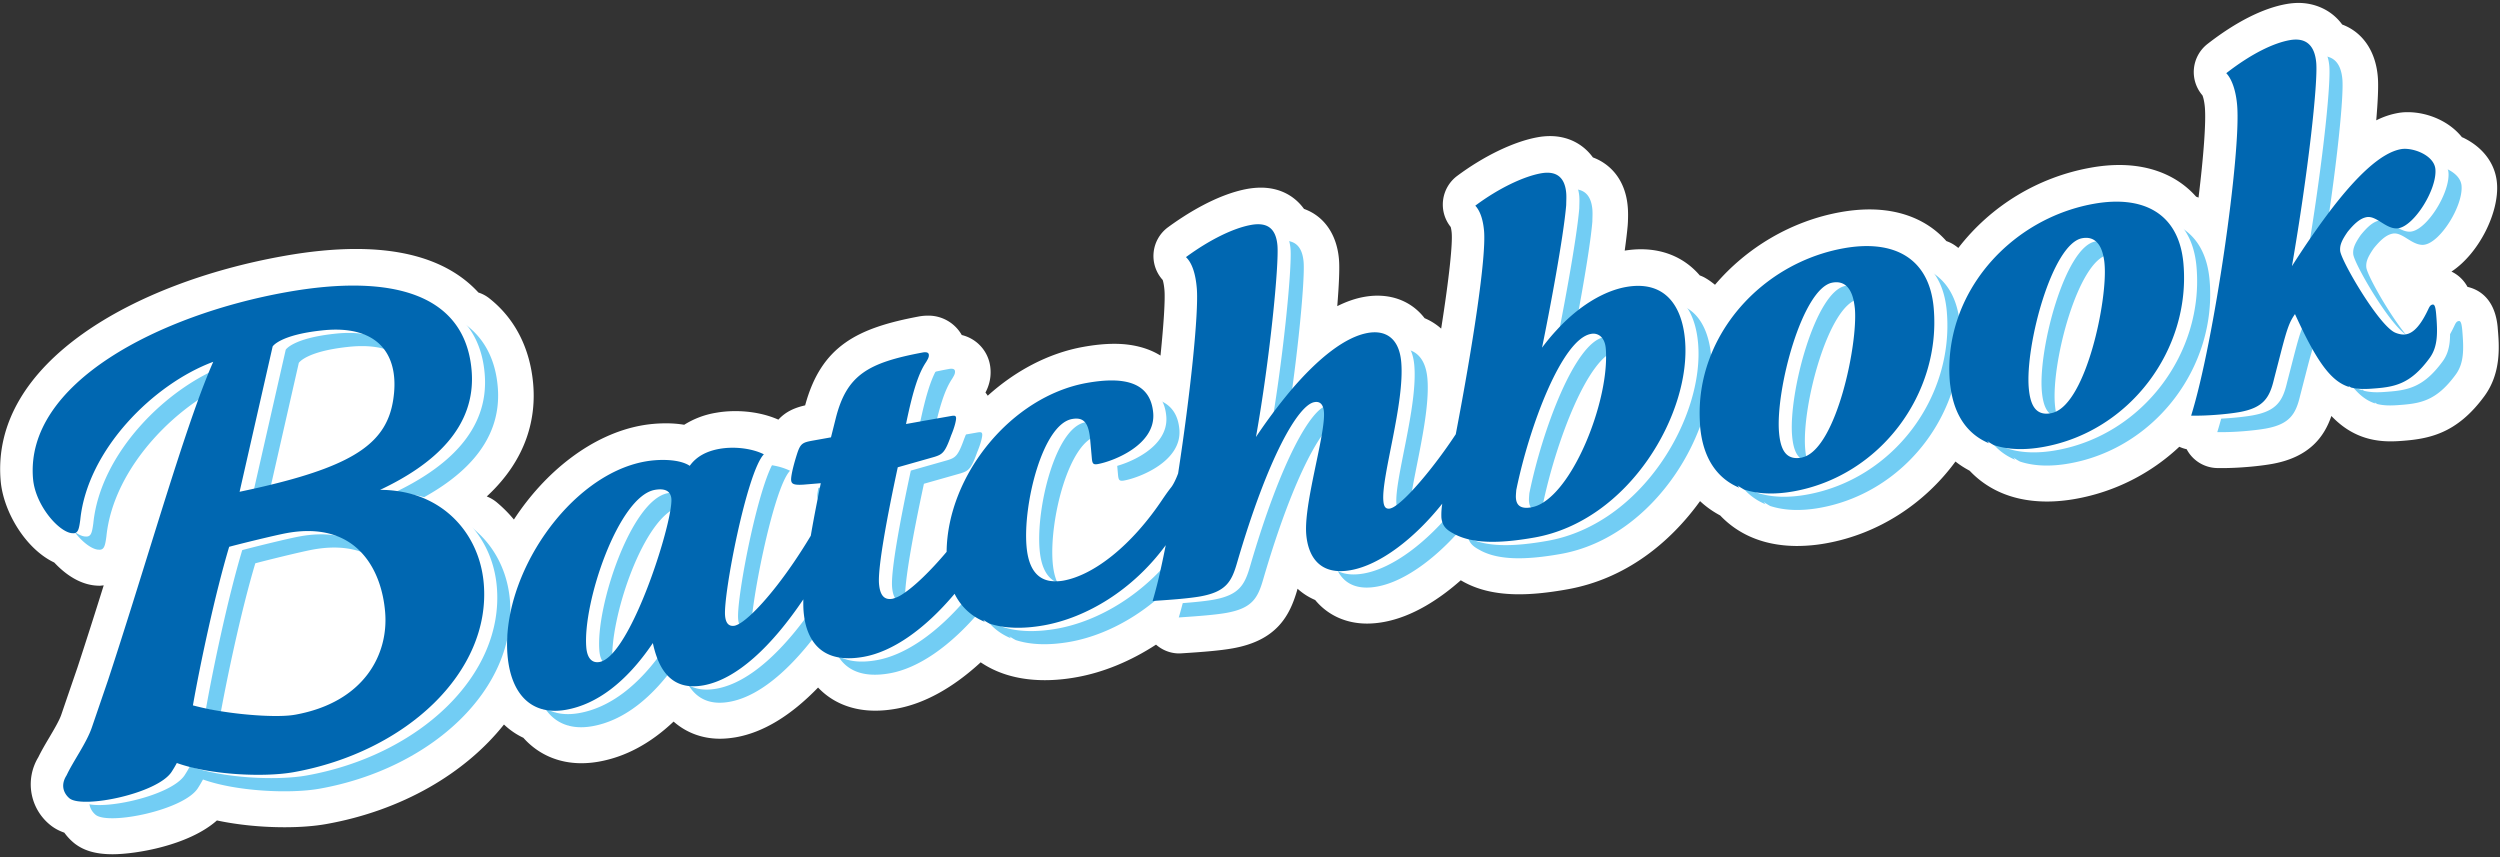 <svg xmlns="http://www.w3.org/2000/svg" width="105" height="36" viewBox="0 0 105 36">
    <rect x="0" y="0" width="105" height="36" fill="#333333" stroke="none"/>
    <g fill="none" fill-rule="evenodd">
        <path fill="#FFF" d="M104.904 13.765c-.108-1.25-.817-1.613-1.269-1.716a1.495 1.495 0 0 0-.673-.642c1.155-.761 2.018-2.499 1.91-3.72-.068-.814-.59-1.51-1.43-1.91l-.04-.014c-.535-.672-1.436-1.052-2.286-1.052-.143 0-.284.013-.417.038a3.281 3.281 0 0 0-.897.306c.068-.8.1-1.463.065-1.839-.09-1.076-.645-1.87-1.494-2.185-.474-.649-1.198-.908-1.833-.908-.166 0-.338.016-.511.047-.987.174-2.13.755-3.314 1.676a1.497 1.497 0 0 0-.212 2.16c.028.066.077.23.101.498.055.636-.057 2.078-.266 3.796a1.18 1.18 0 0 0-.101-.04c-.753-.851-1.865-1.33-3.227-1.33-.385 0-.792.038-1.208.114a9.034 9.034 0 0 0-5.552 3.37c-.05-.04-.1-.078-.15-.112a1.469 1.469 0 0 0-.352-.176c-.753-.852-1.867-1.33-3.229-1.33-.383 0-.791.038-1.208.112-2.072.37-3.95 1.489-5.281 3.053-.133-.108-.26-.2-.388-.275a1.288 1.288 0 0 0-.25-.117c-.602-.704-1.45-1.1-2.474-1.1-.22 0-.449.02-.68.057.056-.404.102-.78.127-1.078l.008-.133c.006-.188.013-.4-.008-.636-.101-1.173-.772-1.812-1.463-2.067-.407-.561-1.04-.896-1.8-.896a2.89 2.89 0 0 0-.519.048c-.99.176-2.256.785-3.387 1.628a1.502 1.502 0 0 0-.267 2.14c.01.036.03.113.042.247.04.448-.095 1.826-.442 4.023a2.5 2.5 0 0 0-.695-.438c-.46-.598-1.151-.946-1.983-.946-.18 0-.363.017-.55.05-.37.065-.75.197-1.136.39.071-.879.105-1.6.071-1.974-.09-1.048-.632-1.812-1.468-2.11-.407-.565-1.039-.893-1.81-.893-.178 0-.362.017-.552.049-1.326.236-2.67 1.116-3.353 1.617a1.498 1.498 0 0 0-.22 2.211c.018.057.054.188.074.426.034.382-.027 1.39-.166 2.75-.516-.32-1.173-.494-1.94-.494-.393 0-.816.042-1.293.127-1.475.263-2.867 1.01-4.023 2.053a1.45 1.45 0 0 0-.096-.132c.108-.205.25-.555.21-1.007a1.576 1.576 0 0 0-1.205-1.41 1.609 1.609 0 0 0-1.427-.814c-.116 0-.236.01-.372.034-2.57.483-4.1 1.226-4.779 3.734-.442.1-.82.266-1.124.6-.525-.233-1.159-.358-1.807-.358-.28 0-.555.023-.817.07a3.62 3.62 0 0 0-1.331.503 4.67 4.67 0 0 0-.782-.06c-.33 0-.675.03-.995.087-2.091.373-4.058 1.933-5.376 3.954a5.581 5.581 0 0 0-.732-.733 1.54 1.54 0 0 0-.408-.237c1.755-1.622 2.065-3.393 1.95-4.721-.13-1.507-.768-2.753-1.843-3.6a1.435 1.435 0 0 0-.458-.244c-.924-1.01-2.488-1.829-5.136-1.829-.927 0-1.96.1-3.07.3C5.675 11.868-.4 15.218.028 20.195c.113 1.31 1.06 2.87 2.251 3.431.434.464 1.094.974 1.902.974.057 0 .117-.01.175-.015a270.52 270.52 0 0 1-1.101 3.446s-.345 1.002-.682 1.989c-.084.247-.31.627-.508.963-.159.268-.322.545-.454.817a2.193 2.193 0 0 0 .514 2.861c.168.134.36.236.576.31.158.219.324.368.425.449.396.311.905.458 1.605.458.977 0 3.201-.37 4.38-1.42.856.184 1.857.286 2.845.286.652 0 1.255-.046 1.745-.134 3.185-.568 5.836-2.13 7.466-4.181.24.228.513.417.814.558.616.69 1.462 1.068 2.438 1.068.236 0 .481-.022.73-.066 1.123-.2 2.174-.766 3.142-1.683.532.466 1.198.72 1.948.72.216 0 .443-.023.671-.062 1.15-.205 2.306-.907 3.449-2.088.594.629 1.424.972 2.401.972.28 0 .576-.027.88-.082 1.176-.208 2.384-.877 3.549-1.949.618.42 1.488.75 2.695.75.42 0 .864-.04 1.322-.123 1.135-.201 2.29-.68 3.347-1.37.267.235.612.37.971.37.031 0 .062-.003.093-.004.906-.057 1.62-.114 2.158-.21 1.852-.33 2.395-1.373 2.707-2.447l.015-.057c.218.199.465.356.74.474.522.633 1.286.99 2.18.99.22 0 .45-.022.683-.063 1.257-.223 2.402-1.004 3.253-1.756l.006.004c.659.393 1.459.585 2.44.585.585 0 1.246-.068 2.023-.207 2.465-.437 4.327-1.97 5.58-3.706.252.236.536.437.846.602.606.639 1.617 1.282 3.24 1.282a6.92 6.92 0 0 0 1.206-.112c2.186-.39 4.13-1.653 5.436-3.435.184.148.385.274.596.387.603.64 1.617 1.293 3.251 1.293.383 0 .79-.038 1.206-.113a8.556 8.556 0 0 0 4.348-2.187c.1.046.202.08.309.103a1.48 1.48 0 0 0 1.274.791l.198.002c.781 0 1.622-.087 2.11-.174 1.587-.282 2.203-1.158 2.496-2.015.691.724 1.491 1.066 2.482 1.066.124 0 .247-.004.377-.013 1.211-.08 2.395-.284 3.57-1.89.718-.985.621-2.12.556-2.868z"/>
        <path fill="#72CDF4" fill-rule="nonzero" d="M21.415 25.192c-.138-1.6-1.066-2.973-2.545-3.585a4.448 4.448 0 0 0-1.097-.29 4.696 4.696 0 0 0-.713-.05c2.216-1.044 4.054-2.607 3.845-5.025-.274-3.163-3.26-4.086-7.778-3.279-5.288.946-10.99 3.802-10.641 7.841.095 1.102 1.072 2.23 1.638 2.283l-.01-.013.02.013a.487.487 0 0 0 .094-.002c.155-.03.193-.198.241-.557.295-2.941 3.071-5.705 5.585-6.64-.063.143-.128.295-.193.454-.14.346-.289.73-.441 1.147-1.067 2.93-2.378 7.492-3.784 11.769l-.68 1.986c-.223.654-.792 1.431-1.06 2.009-.343.536.021.89.124.972.558.44 3.706-.204 4.29-1.122a5.04 5.04 0 0 0 .215-.365c1.385.5 3.652.61 4.902.386 4.722-.845 8.309-4.21 7.988-7.932zm-8.865-9.95s.292-.48 2.052-.67c.884-.1 1.568.016 2.063.297.27.153.481.355.641.598.335.513.433 1.209.306 2.022-.27 1.732-1.53 2.69-5.214 3.58-.235.057-.481.114-.737.17-.162.036-.328.073-.5.109l1.389-6.106zm.93 15.47c-.62.112-1.981.04-3.183-.16A11.499 11.499 0 0 1 9.2 30.32c.306-1.73.92-4.648 1.523-6.661.23-.066 1.92-.488 2.437-.58 1.007-.18 1.796-.052 2.404.272.325.174.596.402.822.671.542.644.814 1.511.888 2.371.153 1.78-.878 3.8-3.793 4.32zM71.87 14.976c-.122-1.431-.835-2.522-2.48-2.23-.622.112-1.347.44-2.083 1.029-.275.221-.55.476-.822.774-.21.225-.417.472-.621.745.306-1.482.902-4.633 1.015-5.988.003-.189.014-.353 0-.514-.06-.67-.425-.933-1.056-.821-.719.128-1.772.621-2.762 1.359.202.22.324.574.368 1.059.097 1.125-.485 4.875-1.188 8.542-.638.967-1.37 1.894-1.943 2.485-.26.27-.488.466-.655.565a.614.614 0 0 1-.163.07c-.18.031-.26-.07-.28-.326-.088-1.015.901-4.095.751-5.824-.087-1.015-.666-1.358-1.407-1.224-.916.163-2.05 1.01-3.279 2.469a22.43 22.43 0 0 0-1.416 1.901c.584-3.264.973-7.244.902-8.052-.068-.76-.474-.968-1.103-.857-.765.138-1.773.643-2.739 1.353.274.257.408.748.455 1.3.09 1.03-.281 4.526-.784 7.786-.074.203-.189.45-.287.576-.208.266-.293.406-.335.461-1.334 2.017-2.942 3.24-4.202 3.466a1.813 1.813 0 0 1-.565.01c-.552-.093-.899-.547-.977-1.447-.153-1.775.675-5.132 1.914-5.352.271-.05.449.006.567.169.102.14.158.362.19.674l.004.051.066.738c.02.23.048.296.252.26.652-.117 2.443-.809 2.327-2.147-.11-1.267-1.163-1.55-2.783-1.262-3.173.565-5.86 3.87-5.894 7.095-.685.813-1.351 1.454-1.837 1.768a1.382 1.382 0 0 1-.444.205h-.008c-.332.055-.509-.148-.549-.628-.058-.668.33-2.776.786-4.896l1.54-.437c.334-.107.442-.173.7-.897.15-.355.217-.647.209-.739-.007-.093-.055-.108-.212-.08l-.67.118-.73.13-.49.088c.305-1.482.544-2.159.848-2.608.058-.105.12-.188.11-.302-.008-.093-.103-.123-.26-.093-2.294.43-3.187.94-3.647 2.755L36 19.06l-.743.133c-.45.08-.54.119-.683.567-.197.62-.258.983-.247 1.096.014.163.11.216.52.19l.725-.06-.046.225-.11.557c-.096.486-.186.964-.264 1.424-.96 1.602-1.909 2.768-2.555 3.354-.234.213-.427.349-.568.401a.404.404 0 0 1-.074.024c-.204.036-.37-.052-.403-.42-.078-.9.915-6.042 1.629-6.778-.478-.242-1.219-.345-1.871-.229-.518.093-.956.31-1.242.712-.412-.277-1.236-.294-1.867-.183-3.196.569-6.075 4.807-5.784 8.15.102 1.185.593 2.015 1.452 2.252l-.007-.01.03.016c.288.076.616.085.985.02 1.26-.224 2.508-1.126 3.642-2.802.044.21.098.4.16.57.113.32.256.57.425.76.389.438.914.558 1.536.447 1.41-.251 2.884-1.66 4.199-3.611-.004.19-.001.368.012.52.007.077.016.151.026.225.051.345.15.657.308.92.363.615 1.044.952 2.184.749 1.202-.213 2.552-1.136 3.823-2.649.072.146.155.278.247.4.165.221.362.403.586.55.136.089.28.165.436.228-.024-.03-.047-.056-.068-.087.085.06.175.114.27.163.643.209 1.422.223 2.273.073 1.791-.32 3.735-1.477 5.124-3.37-.067.337-.132.655-.199.954a18.934 18.934 0 0 1-.352 1.392l.073-.005c.787-.052 1.464-.106 1.922-.186 1.08-.194 1.319-.61 1.548-1.4 1.302-4.47 2.576-6.643 3.252-6.762.158-.028.292.02.36.205a.72.72 0 0 1 .04.192c.02.22-.018.545-.083.933-.215 1.277-.746 3.224-.659 4.233.083.947.585 1.725 1.868 1.495 1.227-.217 2.678-1.327 3.844-2.793a2.99 2.99 0 0 0-.037.572.768.768 0 0 0 .023.143c.051.23.18.369.422.504l.137.076c.746.378 1.83.393 3.332.126 3.983-.71 6.585-5.224 6.319-8.291zm-42.622 7.189c-.258 1.493-1.465 5.082-2.532 6.076-.149.139-.295.23-.435.255h-.002c-.337.06-.519-.189-.555-.604-.162-1.866 1.347-6.351 2.877-6.624.28-.05.522-.022.633.165.032.054.055.12.062.202.01.114-.008.298-.048.53zm36.573-.313a1.31 1.31 0 0 1-.561.167c-.288.015-.466-.098-.491-.395-.01-.093.003-.21.014-.354.547-2.673 1.92-6.335 3.134-6.552a.466.466 0 0 1 .48.18c.079.106.13.249.145.436.008.095.012.198.012.304.024 2.04-1.306 5.433-2.733 6.214zm12.732-10.736c-2.607.464-4.81 2.305-5.676 4.697a6.517 6.517 0 0 0-.383 2.597c.003.067.006.133.011.197.117 1.329.712 2.181 1.643 2.57-.026-.034-.051-.065-.073-.098.087.064.18.12.274.173.585.19 1.283.219 2.074.079 3.646-.649 6.204-4.102 5.893-7.698-.188-2.146-1.714-2.88-3.763-2.517zm-1.697 8.77c-.034.01-.067.022-.099.028a1.11 1.11 0 0 1-.215.017c-.456-.011-.663-.384-.723-1.069-.156-1.799.981-6.076 2.243-6.3.264-.048.468.018.617.171.135.14.227.348.28.616.018.095.034.2.045.31.128 1.488-.765 5.792-2.148 6.228zM89.041 9.25c-2.687.48-4.948 2.42-5.754 4.923a6.526 6.526 0 0 0-.294 2.57c.011.101.025.198.04.296.173 1.158.743 1.912 1.602 2.27l-.073-.096c.087.064.182.122.278.173.583.192 1.282.22 2.07.079 3.646-.648 6.205-4.102 5.893-7.698-.187-2.145-1.714-2.882-3.762-2.517zm-1.697 8.77c-.034.01-.066.02-.1.027-.076.014-.146.019-.212.019-.457-.012-.664-.386-.725-1.07-.156-1.798.983-6.076 2.244-6.3.265-.048.468.018.618.174.134.136.225.345.278.612.02.097.036.2.043.31.13 1.488-.761 5.793-2.146 6.228zm16.072-4.142c-.026-.277-.06-.41-.15-.395-.066.012-.111.048-.168.17-.42.906-.778 1.115-1.108 1.087l-.035-.005a1.048 1.048 0 0 1-.25-.069c-.68-.274-2.283-3.023-2.32-3.438-.02-.23.056-.43.318-.807.249-.302.5-.557.795-.61.184-.033.37.067.558.184.188.117.383.247.59.28.062.01.127.014.192 0 .677-.12 1.618-1.645 1.547-2.475-.053-.6-.973-.93-1.444-.845-.811.145-1.853 1.08-3.12 2.781-.27.36-.547.755-.837 1.182-.204.301-.411.616-.624.951.685-3.963 1.094-7.688 1.02-8.541-.062-.714-.414-1.074-1.111-.95-.653.115-1.577.539-2.668 1.388.25.26.409.77.457 1.346.173 1.983-.964 9.938-1.932 13.036.713.015 1.55-.065 2.023-.147 1.013-.18 1.274-.602 1.457-1.385l.291-1.128c.273-1.057.368-1.283.59-1.606.084.183.164.354.242.517.156.33.305.62.447.876.587 1.06 1.059 1.51 1.594 1.673l-.042-.053c.04.027.077.05.114.073.254.064.52.07.822.05.97-.064 1.646-.152 2.477-1.288.352-.482.341-1.068.275-1.852z"/>
        <path fill="#FFF" fill-rule="nonzero" d="M20.866 24.638c-.138-1.6-1.066-2.973-2.545-3.585a4.448 4.448 0 0 0-1.097-.29 4.696 4.696 0 0 0-.713-.05c2.216-1.044 4.054-2.607 3.845-5.025-.274-3.163-3.26-4.086-7.778-3.279-5.288.946-10.99 3.802-10.641 7.841.095 1.102 1.072 2.23 1.638 2.284l-.01-.013.02.013a.487.487 0 0 0 .094-.003c.155-.03.193-.198.241-.556.295-2.942 3.071-5.706 5.585-6.64-.063.142-.128.294-.193.453-.14.346-.289.73-.441 1.147-1.067 2.93-2.378 7.492-3.784 11.769l-.68 1.987c-.223.653-.792 1.43-1.06 2.008-.343.537.021.89.124.972.558.44 3.706-.204 4.29-1.122a5.04 5.04 0 0 0 .215-.365c1.385.5 3.652.61 4.902.386 4.722-.844 8.309-4.21 7.988-7.932zm-8.865-9.95s.292-.48 2.052-.67c.884-.1 1.568.016 2.063.297.27.154.481.356.641.599.335.512.433 1.208.306 2.022-.27 1.73-1.531 2.689-5.214 3.58-.235.056-.481.113-.737.17-.162.035-.328.072-.5.108l1.389-6.106zm.93 15.47c-.62.112-1.981.04-3.183-.16a11.499 11.499 0 0 1-1.097-.233c.306-1.73.92-4.648 1.523-6.66.23-.067 1.92-.489 2.437-.58 1.007-.181 1.796-.053 2.404.271.325.174.596.403.822.672.542.644.814 1.51.888 2.37.153 1.78-.878 3.8-3.793 4.32zM71.32 14.423c-.122-1.431-.835-2.522-2.48-2.23-.622.112-1.347.44-2.083 1.03-.275.22-.55.475-.822.773-.21.225-.417.473-.621.746.306-1.483.902-4.634 1.015-5.989.003-.189.014-.353 0-.514-.06-.67-.425-.932-1.056-.82-.719.128-1.772.62-2.762 1.358.202.221.324.574.368 1.06.097 1.124-.485 4.874-1.188 8.54-.638.969-1.37 1.896-1.943 2.486-.26.27-.488.466-.655.566a.614.614 0 0 1-.163.069c-.18.031-.26-.07-.28-.325-.088-1.016.901-4.096.751-5.825-.087-1.015-.666-1.358-1.407-1.224-.916.163-2.05 1.01-3.279 2.469a22.43 22.43 0 0 0-1.416 1.902c.584-3.265.973-7.245.902-8.052-.068-.76-.474-.97-1.103-.858-.765.138-1.773.643-2.739 1.353.274.257.408.748.455 1.3.09 1.03-.281 4.526-.784 7.786-.074.203-.189.45-.287.576-.208.266-.293.407-.335.461-1.334 2.017-2.942 3.241-4.202 3.466a1.813 1.813 0 0 1-.565.01c-.552-.093-.899-.547-.977-1.447-.154-1.775.675-5.132 1.914-5.352.271-.049.449.006.567.169.102.14.158.362.19.674l.004.051.066.738c.02.23.048.296.252.26.652-.117 2.443-.809 2.327-2.147-.11-1.267-1.163-1.55-2.783-1.261-3.173.564-5.86 3.869-5.894 7.094-.685.813-1.351 1.455-1.837 1.768a1.382 1.382 0 0 1-.444.206h-.008c-.332.054-.509-.149-.55-.629-.057-.668.33-2.775.787-4.896l1.54-.437c.334-.106.442-.172.7-.897.15-.355.217-.647.209-.739-.007-.092-.055-.108-.212-.08l-.67.118-.73.13-.49.088c.305-1.481.544-2.158.848-2.608.058-.105.12-.187.11-.302-.008-.093-.103-.123-.26-.093-2.294.43-3.187.94-3.647 2.755l-.203.808-.743.133c-.45.08-.54.119-.683.567-.197.62-.258.983-.247 1.096.014.163.11.216.52.19l.725-.06-.046.225-.11.557c-.096.486-.186.964-.264 1.424-.96 1.602-1.909 2.768-2.555 3.354-.234.213-.427.349-.568.402a.404.404 0 0 1-.074.023c-.204.036-.37-.052-.403-.42-.078-.9.915-6.042 1.629-6.778-.478-.242-1.219-.345-1.871-.229-.518.093-.956.31-1.242.713-.412-.278-1.236-.295-1.867-.184-3.196.569-6.075 4.807-5.785 8.15.103 1.185.594 2.015 1.453 2.253l-.007-.01.03.016c.288.075.616.085.985.019 1.26-.224 2.508-1.125 3.642-2.802.044.21.098.4.16.571.113.318.256.57.425.759.389.438.914.558 1.536.448 1.41-.252 2.884-1.66 4.199-3.612-.004.19-.001.368.012.52.007.077.016.151.026.225.051.346.15.657.308.92.363.615 1.044.952 2.184.749 1.202-.213 2.552-1.136 3.823-2.649.072.146.155.278.247.4.165.222.362.403.586.55.136.09.28.165.436.228-.024-.03-.047-.056-.068-.087.085.06.175.114.27.163.643.209 1.422.223 2.273.073 1.791-.32 3.735-1.477 5.124-3.369-.067.336-.132.654-.199.953a18.934 18.934 0 0 1-.352 1.393l.073-.006c.787-.051 1.464-.106 1.922-.186 1.08-.194 1.319-.61 1.548-1.4 1.302-4.47 2.576-6.643 3.251-6.761.159-.03.293.02.36.205a.72.72 0 0 1 .04.19c.02.22-.017.546-.082.934-.215 1.277-.746 3.224-.659 4.234.083.947.585 1.724 1.867 1.494 1.228-.217 2.679-1.327 3.845-2.793a2.99 2.99 0 0 0-.037.572.768.768 0 0 0 .023.144c.051.229.18.368.422.503l.137.076c.746.378 1.83.393 3.332.126 3.983-.71 6.585-5.224 6.319-8.291zM28.698 21.61c-.258 1.493-1.465 5.082-2.532 6.076-.15.139-.295.23-.435.255h-.002c-.337.06-.519-.189-.555-.604-.162-1.866 1.347-6.351 2.877-6.624.28-.05.522-.022.633.165.032.054.055.12.062.202.01.114-.008.298-.048.53zm36.573-.313a1.31 1.31 0 0 1-.561.167c-.288.016-.466-.098-.491-.395-.01-.093.003-.21.014-.353.547-2.674 1.92-6.336 3.134-6.553a.466.466 0 0 1 .48.18c.079.106.13.249.145.436.008.095.012.198.012.304.024 2.04-1.306 5.433-2.733 6.214zm12.732-10.736c-2.607.464-4.81 2.306-5.676 4.697a6.517 6.517 0 0 0-.383 2.597c.003.067.006.133.011.198.117 1.328.712 2.18 1.643 2.568-.026-.032-.051-.064-.073-.097.087.065.18.12.274.173.585.19 1.283.22 2.074.079 3.646-.648 6.204-4.101 5.892-7.698-.187-2.146-1.713-2.88-3.762-2.517zm-1.697 8.771c-.034.01-.067.021-.099.027a1.11 1.11 0 0 1-.215.017c-.456-.011-.663-.383-.723-1.069-.156-1.799.981-6.076 2.243-6.3.264-.047.468.018.617.171.135.14.227.348.28.616.018.095.034.2.045.31.128 1.488-.765 5.792-2.148 6.228zM88.492 8.696c-2.687.48-4.948 2.42-5.754 4.923a6.526 6.526 0 0 0-.294 2.57c.011.101.025.198.04.296.173 1.158.743 1.912 1.602 2.27l-.073-.096c.087.064.181.122.278.173.583.192 1.282.22 2.07.079 3.646-.648 6.205-4.102 5.893-7.698-.187-2.145-1.714-2.881-3.762-2.517zm-1.697 8.77c-.034.01-.066.02-.1.027-.076.014-.146.02-.212.02-.457-.013-.664-.387-.725-1.071-.157-1.798.983-6.076 2.244-6.299.265-.049.468.017.618.173.134.136.225.345.278.613.02.096.036.2.043.309.13 1.488-.761 5.793-2.146 6.228zm16.072-4.142c-.026-.277-.06-.41-.15-.395-.066.013-.111.048-.168.17-.42.906-.778 1.115-1.108 1.087l-.035-.004a1.048 1.048 0 0 1-.25-.07c-.68-.274-2.283-3.023-2.32-3.438-.02-.23.056-.43.318-.807.249-.302.5-.557.795-.61.184-.033.37.068.558.184.188.117.383.247.59.281.062.01.127.013.192 0 .677-.12 1.618-1.646 1.547-2.476-.053-.6-.973-.93-1.444-.845-.811.145-1.853 1.08-3.12 2.781-.27.36-.547.755-.837 1.182-.204.301-.411.616-.624.951.685-3.963 1.094-7.688 1.02-8.541-.062-.714-.414-1.074-1.111-.95-.653.115-1.577.539-2.668 1.388.25.26.409.77.457 1.346.173 1.983-.964 9.938-1.932 13.037.713.014 1.55-.066 2.023-.148 1.013-.18 1.274-.602 1.457-1.385l.291-1.128c.273-1.056.368-1.283.59-1.605.084.182.164.353.242.516.156.33.305.62.447.876.587 1.06 1.059 1.51 1.594 1.673l-.042-.053c.04.027.077.051.114.073.254.064.52.07.822.05.97-.064 1.646-.152 2.477-1.288.352-.481.341-1.068.275-1.852z"/>
        <path fill="#0067B1" fill-rule="nonzero" d="M20.317 24.5c-.138-1.6-1.066-2.973-2.545-3.585a4.448 4.448 0 0 0-1.097-.291 4.696 4.696 0 0 0-.713-.049c2.216-1.044 4.054-2.607 3.845-5.026-.274-3.162-3.26-4.085-7.778-3.278-5.288.946-10.99 3.802-10.641 7.841.095 1.101 1.072 2.23 1.638 2.283l-.01-.013.02.013a.487.487 0 0 0 .094-.002c.155-.03.193-.198.241-.557.295-2.941 3.071-5.706 5.585-6.64-.063.142-.128.294-.193.453-.14.346-.289.73-.441 1.148-1.067 2.93-2.378 7.491-3.784 11.768l-.68 1.987c-.223.654-.792 1.43-1.06 2.009-.343.536.021.89.124.972.558.44 3.706-.204 4.29-1.123a5.04 5.04 0 0 0 .215-.364c1.385.5 3.652.609 4.902.386 4.722-.845 8.309-4.21 7.988-7.932zm-8.865-9.95s.292-.48 2.052-.67c.884-.1 1.568.016 2.063.297.27.153.481.355.641.598.335.513.433 1.208.306 2.022-.27 1.731-1.531 2.69-5.214 3.58-.235.057-.481.114-.737.17-.163.036-.328.072-.5.108l1.389-6.106zm.93 15.47c-.62.112-1.982.039-3.183-.16a11.499 11.499 0 0 1-1.097-.234c.306-1.73.92-4.647 1.523-6.66.23-.067 1.92-.488 2.437-.58 1.007-.18 1.796-.052 2.404.272.325.173.596.402.822.671.542.644.814 1.51.887 2.37.154 1.781-.877 3.8-3.792 4.321zm58.389-15.737c-.122-1.43-.835-2.521-2.48-2.229-.622.112-1.347.44-2.083 1.029-.275.221-.55.476-.822.773-.21.225-.417.473-.621.746.306-1.482.902-4.633 1.015-5.988.003-.19.014-.354 0-.514-.06-.67-.425-.933-1.056-.821-.719.128-1.772.62-2.762 1.359.202.22.324.574.368 1.059.097 1.125-.485 4.875-1.188 8.541-.638.968-1.37 1.895-1.943 2.486-.26.27-.488.465-.655.565a.614.614 0 0 1-.163.07c-.18.03-.26-.071-.28-.326-.088-1.015.901-4.096.751-5.824-.087-1.016-.666-1.358-1.407-1.225-.916.163-2.05 1.011-3.279 2.47a22.43 22.43 0 0 0-1.416 1.901c.584-3.265.973-7.245.902-8.052-.068-.76-.474-.969-1.103-.857-.765.137-1.773.643-2.739 1.353.274.257.408.748.455 1.3.09 1.03-.281 4.526-.784 7.785-.074.203-.189.451-.287.577-.208.266-.294.406-.335.46-1.334 2.018-2.942 3.242-4.202 3.466a1.813 1.813 0 0 1-.565.01c-.552-.093-.899-.546-.977-1.446-.154-1.776.675-5.132 1.914-5.353.271-.048.449.006.567.17.102.14.158.362.19.674l.004.05.066.738c.02.231.048.297.252.261.652-.117 2.443-.81 2.327-2.147-.11-1.268-1.163-1.55-2.783-1.262-3.173.565-5.86 3.87-5.894 7.095-.685.812-1.351 1.454-1.837 1.768a1.382 1.382 0 0 1-.444.205h-.008c-.332.055-.509-.148-.55-.628-.057-.668.33-2.776.787-4.896l1.54-.437c.334-.107.442-.173.7-.898.15-.355.217-.647.209-.738-.007-.093-.055-.109-.212-.08l-.67.118-.73.13-.49.088c.305-1.482.544-2.159.848-2.609.058-.104.12-.187.11-.301-.008-.093-.103-.123-.26-.094-2.294.431-3.187.94-3.647 2.756l-.203.808-.743.133c-.45.08-.54.119-.683.566-.197.62-.258.984-.247 1.097.014.163.11.216.52.19l.725-.06-.046.225-.11.556c-.096.487-.186.965-.264 1.425-.96 1.602-1.909 2.768-2.555 3.354-.234.213-.427.348-.568.401a.404.404 0 0 1-.074.024c-.204.035-.37-.052-.403-.42-.078-.9.915-6.042 1.629-6.779-.479-.242-1.219-.344-1.871-.228-.518.093-.956.31-1.242.712-.412-.278-1.236-.295-1.867-.183-3.196.568-6.075 4.807-5.785 8.15.103 1.184.594 2.014 1.453 2.252l-.007-.01.03.016c.288.076.616.085.985.02 1.26-.225 2.508-1.126 3.642-2.802.044.21.098.4.159.57.114.319.257.57.426.76.389.437.914.558 1.536.447 1.41-.252 2.884-1.66 4.199-3.612-.004.191-.001.368.012.52.007.077.016.152.026.226.05.345.15.657.308.92.363.615 1.044.951 2.184.748 1.202-.213 2.552-1.136 3.823-2.648.071.146.155.278.247.4.165.221.362.403.586.55.136.089.28.164.436.228-.024-.03-.047-.056-.068-.088.085.06.175.115.27.164.643.209 1.422.223 2.273.072 1.791-.32 3.735-1.476 5.124-3.368-.067.336-.132.654-.199.953a18.934 18.934 0 0 1-.352 1.392l.073-.006c.787-.05 1.464-.106 1.922-.185 1.08-.195 1.319-.61 1.548-1.401 1.302-4.47 2.576-6.642 3.251-6.76.159-.03.293.02.36.204a.72.72 0 0 1 .04.191c.02.22-.017.546-.082.933-.215 1.277-.746 3.225-.659 4.234.083.947.585 1.724 1.867 1.495 1.228-.217 2.679-1.328 3.845-2.793a2.99 2.99 0 0 0-.037.571.768.768 0 0 0 .023.144c.051.229.18.368.421.504l.138.076c.746.378 1.83.392 3.332.126 3.983-.71 6.585-5.224 6.319-8.292zm-42.622 7.19c-.258 1.492-1.465 5.081-2.532 6.076-.15.138-.295.229-.435.255h-.002c-.337.06-.519-.19-.555-.604-.162-1.867 1.347-6.352 2.877-6.625.28-.05.522-.021.633.165.031.054.055.12.062.203.01.113-.008.298-.048.53zm36.573-.313a1.31 1.31 0 0 1-.561.167c-.288.015-.466-.099-.491-.395-.01-.093.003-.211.014-.354.546-2.673 1.92-6.335 3.134-6.553a.466.466 0 0 1 .48.18c.079.106.13.25.145.437.008.095.012.198.012.303.024 2.041-1.306 5.433-2.733 6.215zm12.732-10.736c-2.607.464-4.81 2.305-5.676 4.697a6.517 6.517 0 0 0-.383 2.597c.003.067.006.132.011.197.117 1.328.712 2.18 1.643 2.569-.026-.033-.051-.064-.073-.098.087.065.18.12.274.174.585.19 1.283.219 2.074.078 3.646-.648 6.204-4.1 5.892-7.697-.187-2.146-1.713-2.88-3.762-2.517zm-1.697 8.77c-.034.01-.067.022-.099.028a1.11 1.11 0 0 1-.215.017c-.456-.012-.664-.384-.723-1.07-.156-1.798.981-6.075 2.243-6.299.264-.048.468.018.617.171.135.14.227.348.28.615.018.096.034.2.045.31.128 1.489-.765 5.792-2.148 6.229zM87.943 8.559c-2.687.48-4.948 2.42-5.754 4.923a6.526 6.526 0 0 0-.294 2.57c.011.101.025.197.04.295.173 1.159.743 1.913 1.602 2.27l-.073-.096c.087.064.181.122.278.174.583.191 1.282.219 2.07.078 3.646-.648 6.205-4.101 5.893-7.697-.187-2.145-1.714-2.882-3.762-2.517zm-1.697 8.77c-.034.01-.066.02-.1.026-.076.014-.146.02-.212.02-.457-.013-.664-.386-.725-1.07-.157-1.799.983-6.076 2.244-6.3.265-.048.468.018.618.174.134.136.225.345.278.612.02.096.036.2.043.31.13 1.488-.761 5.793-2.146 6.228zm16.072-4.142c-.026-.278-.06-.411-.15-.395-.066.012-.111.048-.168.169-.42.906-.778 1.115-1.108 1.087l-.035-.004a1.048 1.048 0 0 1-.25-.069c-.68-.274-2.283-3.024-2.32-3.439-.02-.229.056-.43.318-.806.249-.302.5-.557.795-.61.184-.033.37.067.558.183.188.117.383.248.59.282.062.01.127.012.192 0 .677-.121 1.618-1.646 1.547-2.477-.053-.6-.973-.929-1.444-.844-.811.144-1.853 1.08-3.12 2.781-.27.36-.547.754-.838 1.181-.203.302-.41.617-.623.952.685-3.963 1.094-7.688 1.02-8.542-.062-.714-.414-1.074-1.111-.95-.653.116-1.577.54-2.668 1.388.25.26.409.771.457 1.347.173 1.983-.964 9.937-1.932 13.036.713.014 1.55-.066 2.023-.148 1.013-.18 1.273-.602 1.457-1.385l.291-1.128c.273-1.056.368-1.282.59-1.605.084.183.164.354.242.516.156.33.305.621.447.876.587 1.06 1.059 1.511 1.594 1.673l-.042-.052c.04.026.077.05.114.072.254.064.52.071.822.051.97-.065 1.646-.153 2.477-1.288.352-.482.341-1.068.275-1.852z"/>
    </g>
</svg>
